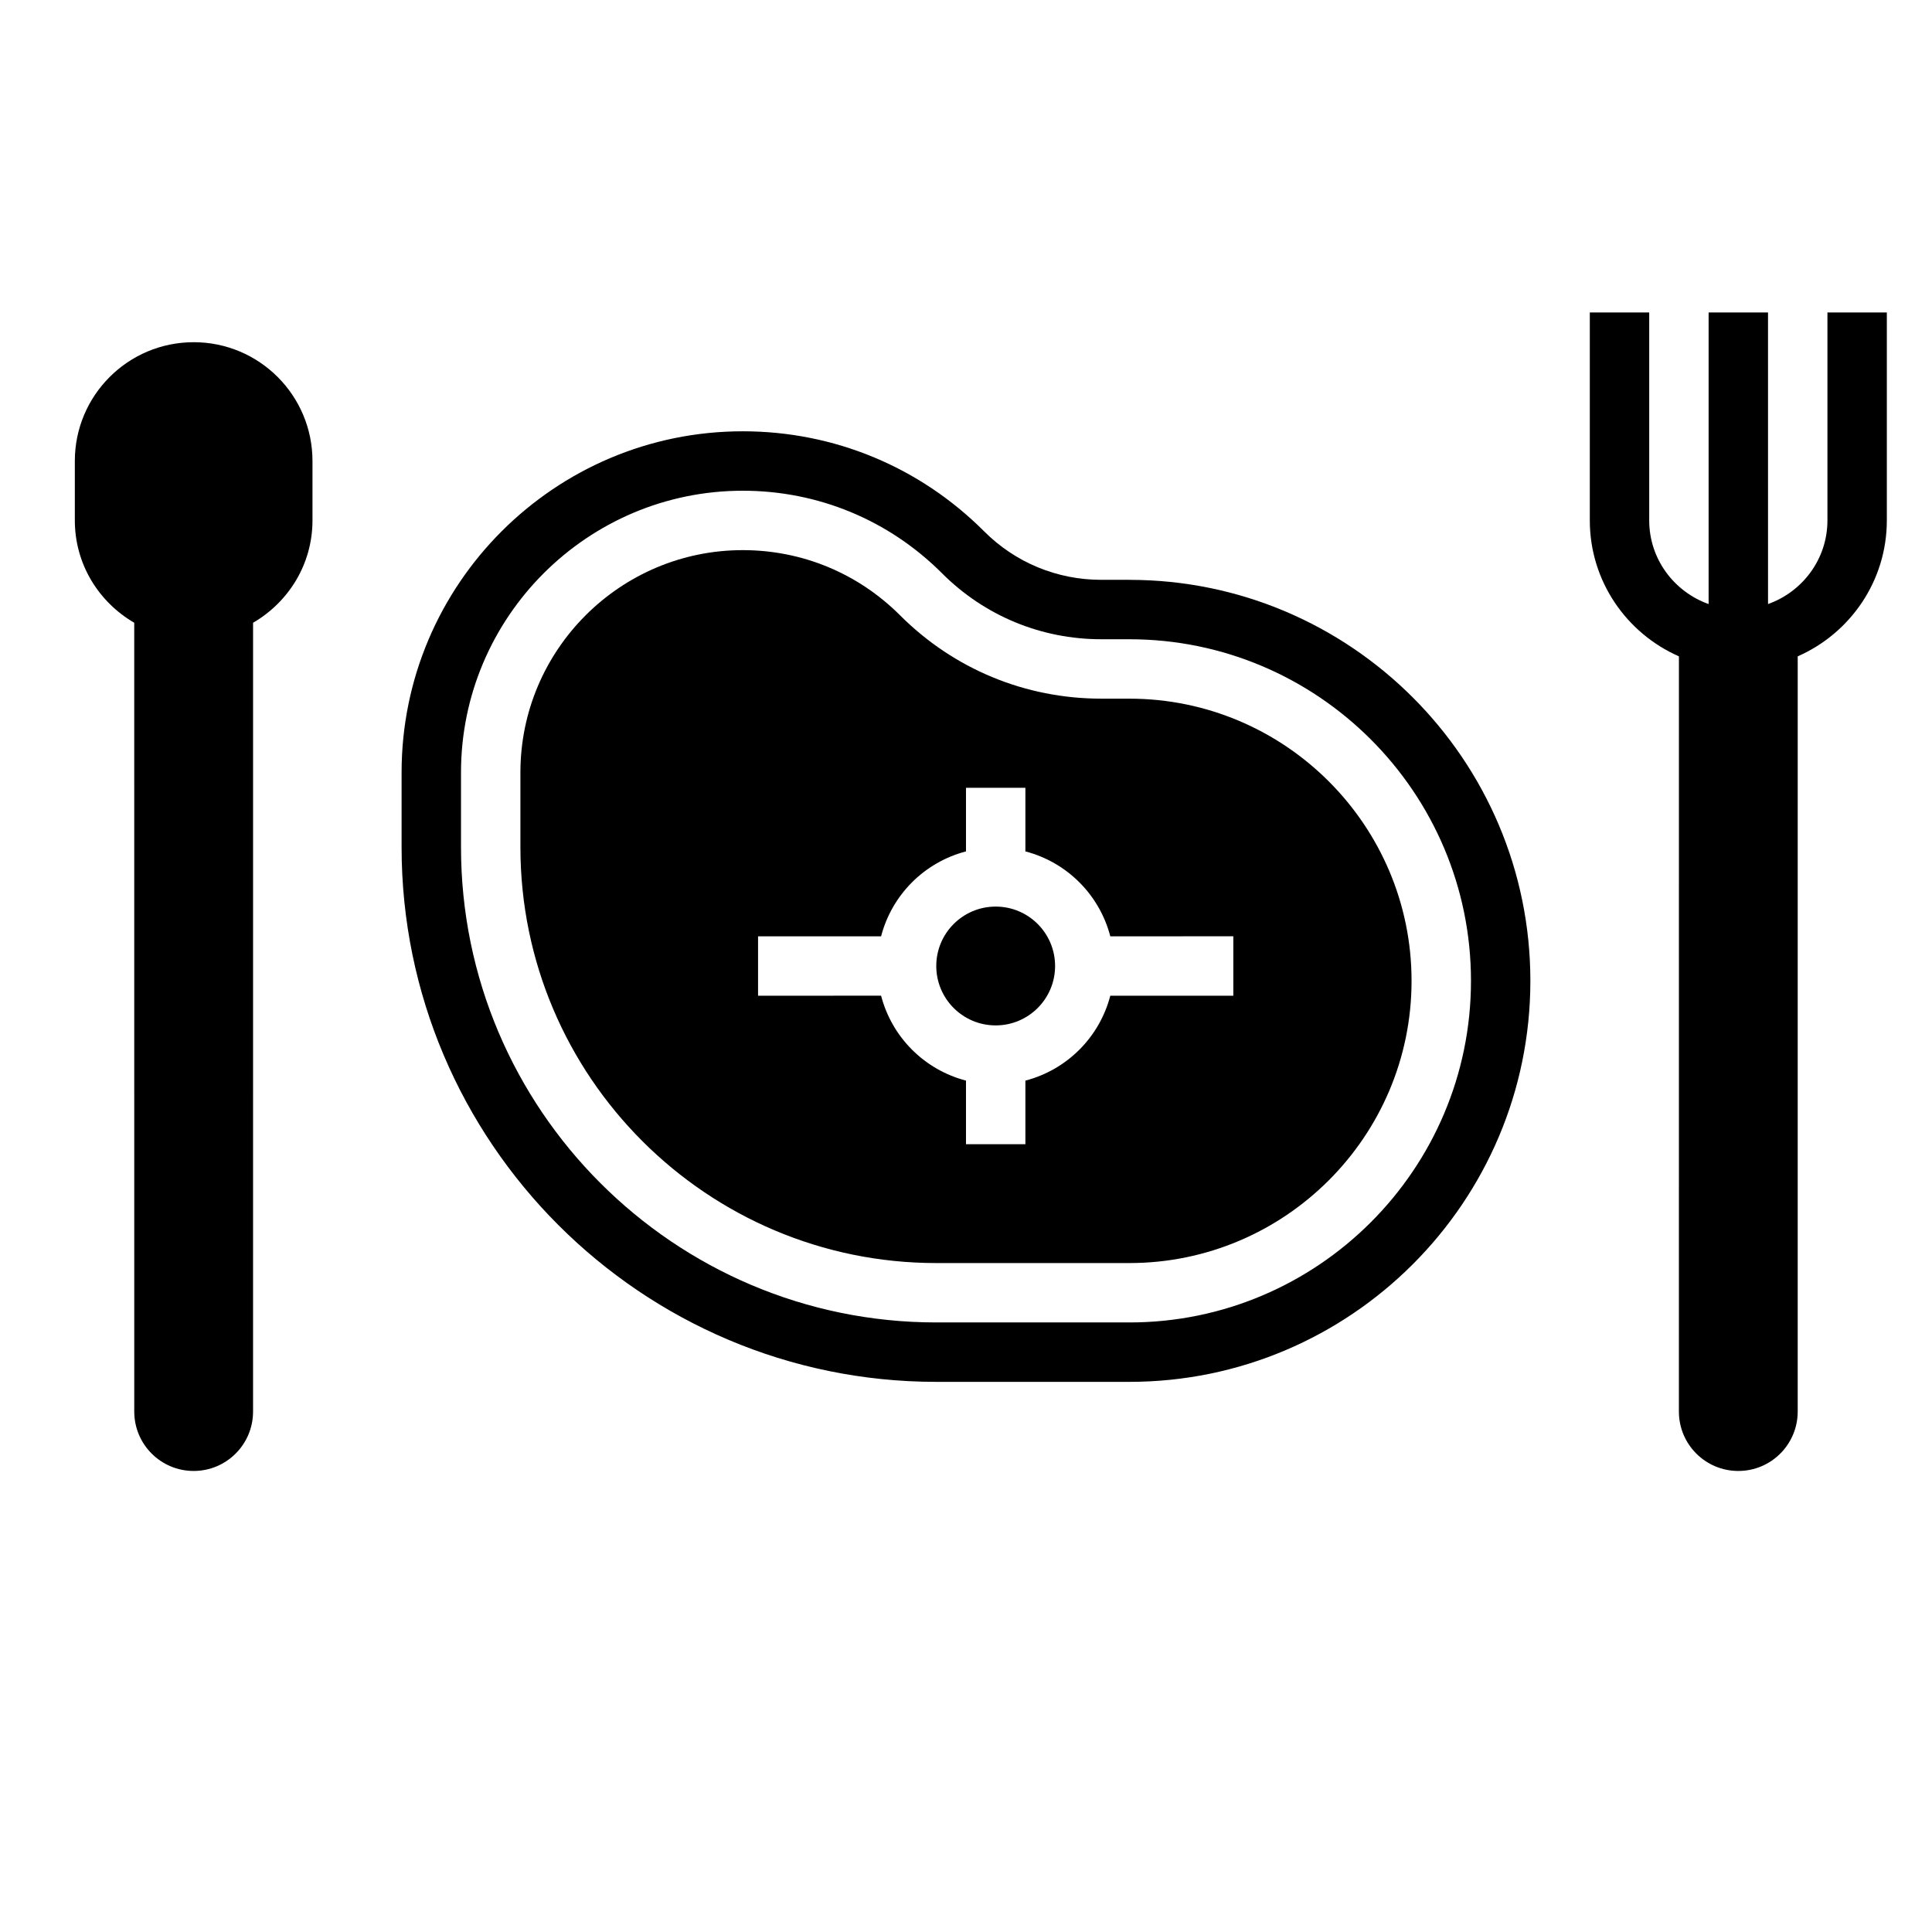 <?xml version="1.0" encoding="UTF-8"?>
<!-- Uploaded to: SVG Repo, www.svgrepo.com, Generator: SVG Repo Mixer Tools -->
<svg fill="#000000" width="800px" height="800px" version="1.1" viewBox="144 144 512 512" xmlns="http://www.w3.org/2000/svg">
 <g>
  <path d="m423.61 400c0 8.695-7.047 15.742-15.742 15.742-8.695 0-15.746-7.047-15.746-15.742s7.051-15.746 15.746-15.746c8.695 0 15.742 7.051 15.742 15.746"/>
  <path d="m443.29 329.15h-7.43c-20.16 0-39.102-7.848-53.355-22.105-11.133-11.121-25.922-17.254-41.668-17.254-32.488 0-58.922 26.434-58.922 58.922v19.801c0 60.773 49.438 110.21 110.21 110.21h51.168c41.234 0 74.785-33.551 74.785-74.785s-33.551-74.785-74.785-74.785zm27.555 78.723h-32.605c-2.867 11.012-11.484 19.633-22.5 22.5v16.859h-15.742v-16.863c-11.012-2.867-19.633-11.484-22.5-22.5l-32.605 0.004v-15.742h32.605c2.867-11.012 11.484-19.633 22.5-22.5v-16.863h15.742v16.863c11.012 2.867 19.633 11.484 22.5 22.5l32.605-0.004z"/>
  <path d="m443.29 297.66h-7.43c-11.754 0-22.797-4.574-31.086-12.879-17.074-17.074-39.777-26.484-63.938-26.484-49.852 0-90.41 40.559-90.41 90.41v19.801c0 78.129 63.566 141.7 141.7 141.7h51.168c58.602 0 106.27-47.672 106.27-106.27 0-58.598-47.672-106.27-106.27-106.27zm0 196.8h-51.168c-69.445 0-125.95-56.504-125.95-125.95v-19.797c0.004-41.168 33.496-74.664 74.668-74.664 19.949 0 38.699 7.769 52.797 21.867 11.281 11.281 26.277 17.492 42.227 17.492h7.43c49.918 0 90.531 40.613 90.531 90.527 0 49.918-40.613 90.527-90.531 90.527z"/>
  <path d="m628.29 226.81v55.105c0 10.25-6.606 18.91-15.742 22.168l-0.004-77.273h-15.742v77.273c-9.141-3.258-15.742-11.918-15.742-22.168v-55.105h-15.742v55.105c0 16.098 9.738 29.93 23.617 36.023l-0.008 200.14c0 8.699 7.047 15.742 15.742 15.742 8.699 0 15.742-7.047 15.742-15.742l0.004-200.14c13.879-6.094 23.617-19.926 23.617-36.023v-55.105z"/>
  <path d="m195.32 234.69c-17.391 0-31.488 14.098-31.488 31.488v15.742c0 11.629 6.367 21.664 15.742 27.117l0.004 209.04c0 8.699 7.047 15.742 15.742 15.742 8.699 0 15.742-7.047 15.742-15.742l0.004-209.04c9.375-5.457 15.742-15.492 15.742-27.117v-15.742c0-17.395-14.098-31.492-31.488-31.492z"/>
 </g>
</svg>